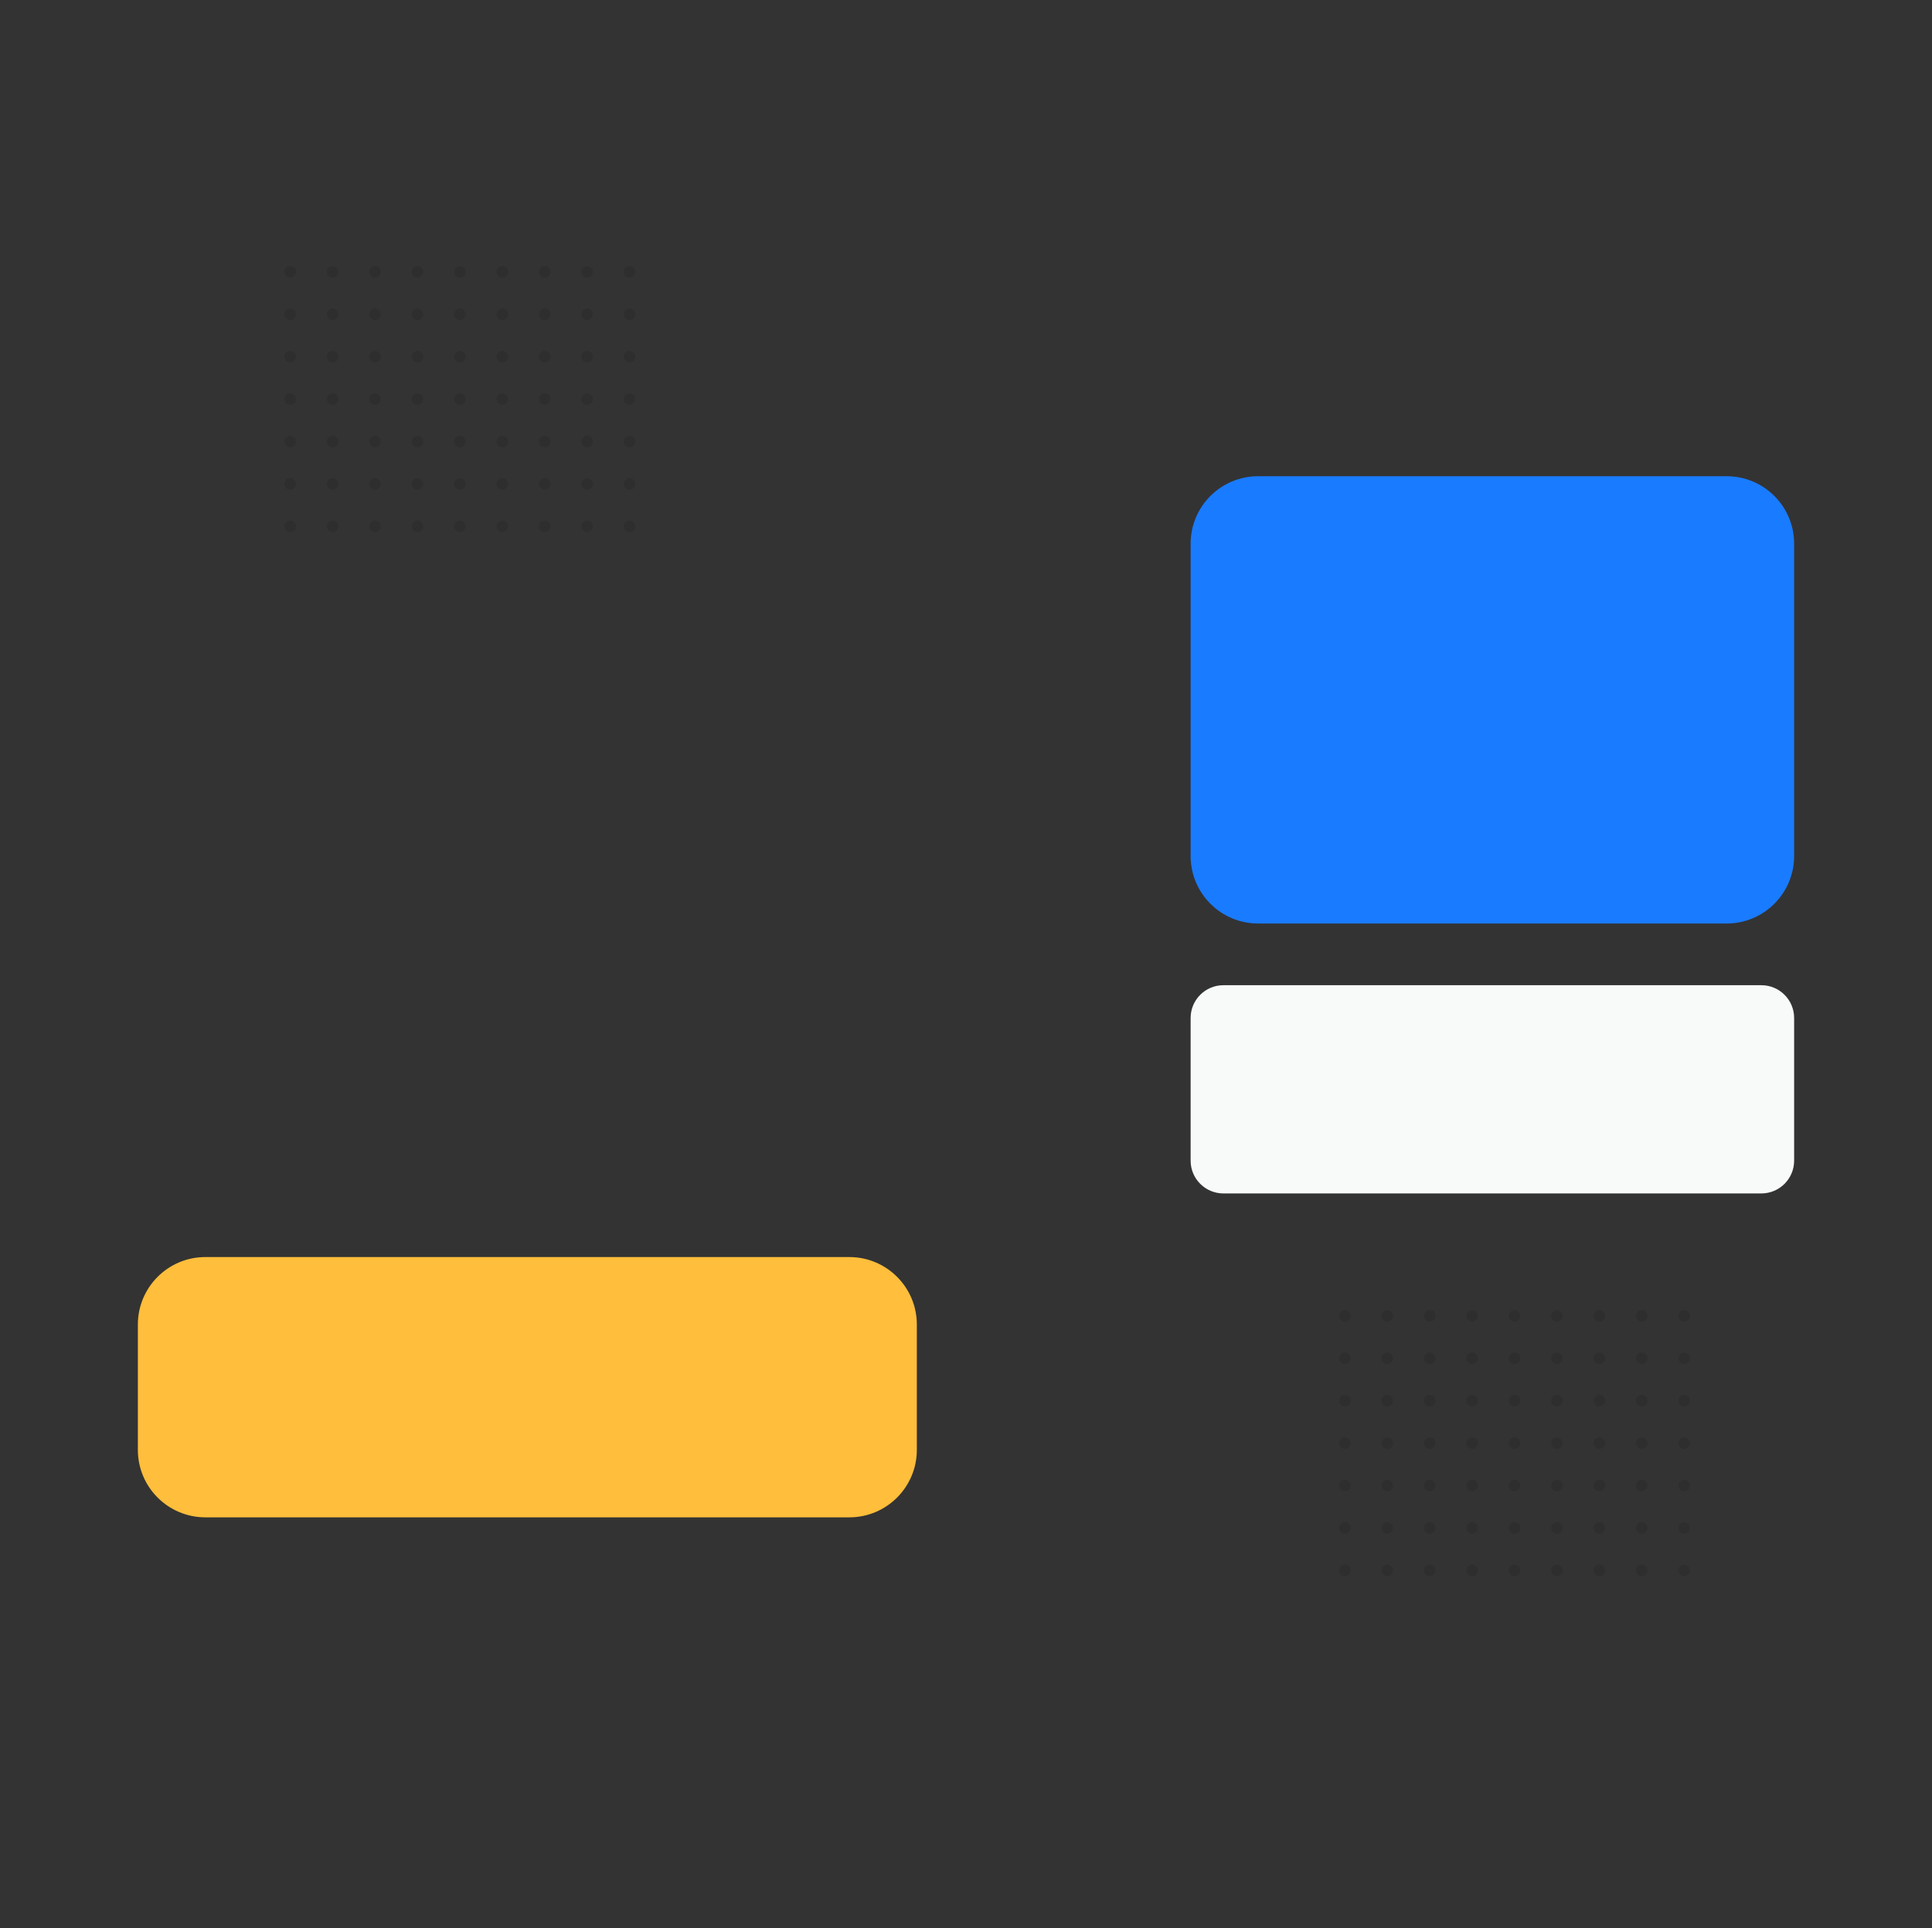 <?xml version="1.0" encoding="utf-8"?>
<!-- Generator: Adobe Illustrator 25.3.1, SVG Export Plug-In . SVG Version: 6.00 Build 0)  -->
<svg version="1.1" id="Layer_1" xmlns="http://www.w3.org/2000/svg" xmlns:xlink="http://www.w3.org/1999/xlink" x="0px" y="0px"
	 viewBox="0 0 1002 1000" style="enable-background:new 0 0 1002 1000;" xml:space="preserve">
<rect x="0" y="0" width="1002" height="1000" fill="#333333" stroke="none"/>
<style type="text/css">
	.st0{opacity:0.1;clip-path:url(#SVGID_2_);}
	.st1{fill:#197BFF;}
	.st2{fill:#F8FAFA;}
	.st3{fill:#FFBE3B;}
	.st4{opacity:0.1;}
</style>
<g>
	<g>
		<g>
			<defs>
				<rect id="SVGID_1_" x="2168.504" y="1824.626" width="185" height="140"/>
			</defs>
			<clipPath id="SVGID_2_">
				<use xlink:href="#SVGID_1_"  style="overflow:visible;"/>
			</clipPath>
			<g id="Repeat_Grid_6" transform="translate(737 562.005)" class="st0">
				<g transform="translate(-884 -274)">
					<circle id="Ellipse_5" cx="844.504" cy="415.611" r="3"/>
				</g>
				<g transform="translate(-862 -274)">
					<circle id="Ellipse_5-2" cx="844.504" cy="415.611" r="3"/>
				</g>
				<g transform="translate(-840 -274)">
					<circle id="Ellipse_5-3" cx="844.504" cy="415.611" r="3"/>
				</g>
				<g transform="translate(-818 -274)">
					<circle id="Ellipse_5-4" cx="844.504" cy="415.611" r="3"/>
				</g>
				<g transform="translate(-796 -274)">
					<circle id="Ellipse_5-5" cx="844.504" cy="415.611" r="3"/>
				</g>
				<g transform="translate(-774 -274)">
					<circle id="Ellipse_5-6" cx="844.504" cy="415.611" r="3"/>
				</g>
				<g transform="translate(-752 -274)">
					<circle id="Ellipse_5-7" cx="844.504" cy="415.611" r="3"/>
				</g>
				<g transform="translate(-730 -274)">
					<circle id="Ellipse_5-8" cx="844.504" cy="415.611" r="3"/>
				</g>
				<g transform="translate(-708 -274)">
					<circle id="Ellipse_5-9" cx="844.504" cy="415.611" r="3"/>
				</g>
				<g transform="translate(-884 -252)">
					<circle id="Ellipse_5-10" cx="844.504" cy="415.611" r="3"/>
				</g>
				<g transform="translate(-862 -252)">
					<circle id="Ellipse_5-11" cx="844.504" cy="415.611" r="3"/>
				</g>
				<g transform="translate(-840 -252)">
					<circle id="Ellipse_5-12" cx="844.504" cy="415.611" r="3"/>
				</g>
				<g transform="translate(-818 -252)">
					<circle id="Ellipse_5-13" cx="844.504" cy="415.611" r="3"/>
				</g>
				<g transform="translate(-796 -252)">
					<circle id="Ellipse_5-14" cx="844.504" cy="415.611" r="3"/>
				</g>
				<g transform="translate(-774 -252)">
					<circle id="Ellipse_5-15" cx="844.504" cy="415.611" r="3"/>
				</g>
				<g transform="translate(-752 -252)">
					<circle id="Ellipse_5-16" cx="844.504" cy="415.611" r="3"/>
				</g>
				<g transform="translate(-730 -252)">
					<circle id="Ellipse_5-17" cx="844.504" cy="415.611" r="3"/>
				</g>
				<g transform="translate(-708 -252)">
					<circle id="Ellipse_5-18" cx="844.504" cy="415.611" r="3"/>
				</g>
				<g transform="translate(-884 -230)">
					<circle id="Ellipse_5-19" cx="844.504" cy="415.611" r="3"/>
				</g>
				<g transform="translate(-862 -230)">
					<circle id="Ellipse_5-20" cx="844.504" cy="415.611" r="3"/>
				</g>
				<g transform="translate(-840 -230)">
					<circle id="Ellipse_5-21" cx="844.504" cy="415.611" r="3"/>
				</g>
				<g transform="translate(-818 -230)">
					<circle id="Ellipse_5-22" cx="844.504" cy="415.611" r="3"/>
				</g>
				<g transform="translate(-796 -230)">
					<circle id="Ellipse_5-23" cx="844.504" cy="415.611" r="3"/>
				</g>
				<g transform="translate(-774 -230)">
					<circle id="Ellipse_5-24" cx="844.504" cy="415.611" r="3"/>
				</g>
				<g transform="translate(-752 -230)">
					<circle id="Ellipse_5-25" cx="844.504" cy="415.611" r="3"/>
				</g>
				<g transform="translate(-730 -230)">
					<circle id="Ellipse_5-26" cx="844.504" cy="415.611" r="3"/>
				</g>
				<g transform="translate(-708 -230)">
					<circle id="Ellipse_5-27" cx="844.504" cy="415.611" r="3"/>
				</g>
				<g transform="translate(-884 -208)">
					<circle id="Ellipse_5-28" cx="844.504" cy="415.611" r="3"/>
				</g>
				<g transform="translate(-862 -208)">
					<circle id="Ellipse_5-29" cx="844.504" cy="415.611" r="3"/>
				</g>
				<g transform="translate(-840 -208)">
					<circle id="Ellipse_5-30" cx="844.504" cy="415.611" r="3"/>
				</g>
				<g transform="translate(-818 -208)">
					<circle id="Ellipse_5-31" cx="844.504" cy="415.611" r="3"/>
				</g>
				<g transform="translate(-796 -208)">
					<circle id="Ellipse_5-32" cx="844.504" cy="415.611" r="3"/>
				</g>
				<g transform="translate(-774 -208)">
					<circle id="Ellipse_5-33" cx="844.504" cy="415.611" r="3"/>
				</g>
				<g transform="translate(-752 -208)">
					<circle id="Ellipse_5-34" cx="844.504" cy="415.611" r="3"/>
				</g>
				<g transform="translate(-730 -208)">
					<circle id="Ellipse_5-35" cx="844.504" cy="415.611" r="3"/>
				</g>
				<g transform="translate(-708 -208)">
					<circle id="Ellipse_5-36" cx="844.504" cy="415.611" r="3"/>
				</g>
				<g transform="translate(-884 -186)">
					<circle id="Ellipse_5-37" cx="844.504" cy="415.611" r="3"/>
				</g>
				<g transform="translate(-862 -186)">
					<circle id="Ellipse_5-38" cx="844.504" cy="415.611" r="3"/>
				</g>
				<g transform="translate(-840 -186)">
					<circle id="Ellipse_5-39" cx="844.504" cy="415.611" r="3"/>
				</g>
				<g transform="translate(-818 -186)">
					<circle id="Ellipse_5-40" cx="844.504" cy="415.611" r="3"/>
				</g>
				<g transform="translate(-796 -186)">
					<circle id="Ellipse_5-41" cx="844.504" cy="415.611" r="3"/>
				</g>
				<g transform="translate(-774 -186)">
					<circle id="Ellipse_5-42" cx="844.504" cy="415.611" r="3"/>
				</g>
				<g transform="translate(-752 -186)">
					<circle id="Ellipse_5-43" cx="844.504" cy="415.611" r="3"/>
				</g>
				<g transform="translate(-730 -186)">
					<circle id="Ellipse_5-44" cx="844.504" cy="415.611" r="3"/>
				</g>
				<g transform="translate(-708 -186)">
					<circle id="Ellipse_5-45" cx="844.504" cy="415.611" r="3"/>
				</g>
				<g transform="translate(-884 -164)">
					<circle id="Ellipse_5-46" cx="844.504" cy="415.611" r="3"/>
				</g>
				<g transform="translate(-862 -164)">
					<circle id="Ellipse_5-47" cx="844.504" cy="415.611" r="3"/>
				</g>
				<g transform="translate(-840 -164)">
					<circle id="Ellipse_5-48" cx="844.504" cy="415.611" r="3"/>
				</g>
				<g transform="translate(-818 -164)">
					<circle id="Ellipse_5-49" cx="844.504" cy="415.611" r="3"/>
				</g>
				<g transform="translate(-796 -164)">
					<circle id="Ellipse_5-50" cx="844.504" cy="415.611" r="3"/>
				</g>
				<g transform="translate(-774 -164)">
					<circle id="Ellipse_5-51" cx="844.504" cy="415.611" r="3"/>
				</g>
				<g transform="translate(-752 -164)">
					<circle id="Ellipse_5-52" cx="844.504" cy="415.611" r="3"/>
				</g>
				<g transform="translate(-730 -164)">
					<circle id="Ellipse_5-53" cx="844.504" cy="415.611" r="3"/>
				</g>
				<g transform="translate(-708 -164)">
					<circle id="Ellipse_5-54" cx="844.504" cy="415.611" r="3"/>
				</g>
				<g transform="translate(-884 -142)">
					<circle id="Ellipse_5-55" cx="844.504" cy="415.611" r="3"/>
				</g>
				<g transform="translate(-862 -142)">
					<circle id="Ellipse_5-56" cx="844.504" cy="415.611" r="3"/>
				</g>
				<g transform="translate(-840 -142)">
					<circle id="Ellipse_5-57" cx="844.504" cy="415.611" r="3"/>
				</g>
				<g transform="translate(-818 -142)">
					<circle id="Ellipse_5-58" cx="844.504" cy="415.611" r="3"/>
				</g>
				<g transform="translate(-796 -142)">
					<circle id="Ellipse_5-59" cx="844.504" cy="415.611" r="3"/>
				</g>
				<g transform="translate(-774 -142)">
					<circle id="Ellipse_5-60" cx="844.504" cy="415.611" r="3"/>
				</g>
				<g transform="translate(-752 -142)">
					<circle id="Ellipse_5-61" cx="844.504" cy="415.611" r="3"/>
				</g>
				<g transform="translate(-730 -142)">
					<circle id="Ellipse_5-62" cx="844.504" cy="415.611" r="3"/>
				</g>
				<g transform="translate(-708 -142)">
					<circle id="Ellipse_5-63" cx="844.504" cy="415.611" r="3"/>
				</g>
			</g>
		</g>
	</g>
</g>
<path id="Rectangle_5160" class="st1" d="M652.5,247h243c19.33,0,35,15.67,35,35v162c0,19.33-15.67,35-35,35h-243
	c-19.33,0-35-15.67-35-35V282C617.5,262.67,633.17,247,652.5,247z"/>
<path id="Rectangle_5161" class="st2" d="M634.5,511h279c9.389,0,17,7.611,17,17v74c0,9.389-7.611,17-17,17h-279
	c-9.389,0-17-7.611-17-17v-74C617.5,518.611,625.111,511,634.5,511z"/>
<path id="Rectangle_5162" class="st3" d="M106.5,652h334c19.33,0,35,15.67,35,35v65c0,19.33-15.67,35-35,35h-334
	c-19.33,0-35-15.67-35-35v-65C71.5,667.67,87.17,652,106.5,652z"/>
<g id="Repeat_Grid_6_1_" transform="translate(623 577.502)" class="st4">
	<g transform="translate(-884 -274)">
		<circle id="Ellipse_5_1_" cx="958.5" cy="379" r="3"/>
	</g>
	<g transform="translate(-862 -274)">
		<circle id="Ellipse_5-2_1_" cx="958.5" cy="379" r="3"/>
	</g>
	<g transform="translate(-840 -274)">
		<circle id="Ellipse_5-3_1_" cx="958.5" cy="379" r="3"/>
	</g>
	<g transform="translate(-818 -274)">
		<circle id="Ellipse_5-4_1_" cx="958.5" cy="379" r="3"/>
	</g>
	<g transform="translate(-796 -274)">
		<circle id="Ellipse_5-5_1_" cx="958.5" cy="379" r="3"/>
	</g>
	<g transform="translate(-774 -274)">
		<circle id="Ellipse_5-6_1_" cx="958.5" cy="379" r="3"/>
	</g>
	<g transform="translate(-752 -274)">
		<circle id="Ellipse_5-7_1_" cx="958.5" cy="379" r="3"/>
	</g>
	<g transform="translate(-730 -274)">
		<circle id="Ellipse_5-8_1_" cx="958.5" cy="379" r="3"/>
	</g>
	<g transform="translate(-708 -274)">
		<circle id="Ellipse_5-9_1_" cx="958.5" cy="379" r="3"/>
	</g>
	<g transform="translate(-884 -252)">
		<circle id="Ellipse_5-10_1_" cx="958.5" cy="379" r="3"/>
	</g>
	<g transform="translate(-862 -252)">
		<circle id="Ellipse_5-11_1_" cx="958.5" cy="379" r="3"/>
	</g>
	<g transform="translate(-840 -252)">
		<circle id="Ellipse_5-12_1_" cx="958.5" cy="379" r="3"/>
	</g>
	<g transform="translate(-818 -252)">
		<circle id="Ellipse_5-13_1_" cx="958.5" cy="379" r="3"/>
	</g>
	<g transform="translate(-796 -252)">
		<circle id="Ellipse_5-14_1_" cx="958.5" cy="379" r="3"/>
	</g>
	<g transform="translate(-774 -252)">
		<circle id="Ellipse_5-15_1_" cx="958.5" cy="379" r="3"/>
	</g>
	<g transform="translate(-752 -252)">
		<circle id="Ellipse_5-16_1_" cx="958.5" cy="379" r="3"/>
	</g>
	<g transform="translate(-730 -252)">
		<circle id="Ellipse_5-17_1_" cx="958.5" cy="379" r="3"/>
	</g>
	<g transform="translate(-708 -252)">
		<circle id="Ellipse_5-18_1_" cx="958.5" cy="379" r="3"/>
	</g>
	<g transform="translate(-884 -230)">
		<circle id="Ellipse_5-19_1_" cx="958.5" cy="379" r="3"/>
	</g>
	<g transform="translate(-862 -230)">
		<circle id="Ellipse_5-20_1_" cx="958.5" cy="379" r="3"/>
	</g>
	<g transform="translate(-840 -230)">
		<circle id="Ellipse_5-21_1_" cx="958.5" cy="379" r="3"/>
	</g>
	<g transform="translate(-818 -230)">
		<circle id="Ellipse_5-22_1_" cx="958.5" cy="379" r="3"/>
	</g>
	<g transform="translate(-796 -230)">
		<circle id="Ellipse_5-23_1_" cx="958.5" cy="379" r="3"/>
	</g>
	<g transform="translate(-774 -230)">
		<circle id="Ellipse_5-24_1_" cx="958.5" cy="379" r="3"/>
	</g>
	<g transform="translate(-752 -230)">
		<circle id="Ellipse_5-25_1_" cx="958.5" cy="379" r="3"/>
	</g>
	<g transform="translate(-730 -230)">
		<circle id="Ellipse_5-26_1_" cx="958.5" cy="379" r="3"/>
	</g>
	<g transform="translate(-708 -230)">
		<circle id="Ellipse_5-27_1_" cx="958.5" cy="379" r="3"/>
	</g>
	<g transform="translate(-884 -208)">
		<circle id="Ellipse_5-28_1_" cx="958.5" cy="379" r="3"/>
	</g>
	<g transform="translate(-862 -208)">
		<circle id="Ellipse_5-29_1_" cx="958.5" cy="379" r="3"/>
	</g>
	<g transform="translate(-840 -208)">
		<circle id="Ellipse_5-30_1_" cx="958.5" cy="379" r="3"/>
	</g>
	<g transform="translate(-818 -208)">
		<circle id="Ellipse_5-31_1_" cx="958.5" cy="379" r="3"/>
	</g>
	<g transform="translate(-796 -208)">
		<circle id="Ellipse_5-32_1_" cx="958.5" cy="379" r="3"/>
	</g>
	<g transform="translate(-774 -208)">
		<circle id="Ellipse_5-33_1_" cx="958.5" cy="379" r="3"/>
	</g>
	<g transform="translate(-752 -208)">
		<circle id="Ellipse_5-34_1_" cx="958.5" cy="379" r="3"/>
	</g>
	<g transform="translate(-730 -208)">
		<circle id="Ellipse_5-35_1_" cx="958.5" cy="379" r="3"/>
	</g>
	<g transform="translate(-708 -208)">
		<circle id="Ellipse_5-36_1_" cx="958.5" cy="379" r="3"/>
	</g>
	<g transform="translate(-884 -186)">
		<circle id="Ellipse_5-37_1_" cx="958.5" cy="379" r="3"/>
	</g>
	<g transform="translate(-862 -186)">
		<circle id="Ellipse_5-38_1_" cx="958.5" cy="379" r="3"/>
	</g>
	<g transform="translate(-840 -186)">
		<circle id="Ellipse_5-39_1_" cx="958.5" cy="379" r="3"/>
	</g>
	<g transform="translate(-818 -186)">
		<circle id="Ellipse_5-40_1_" cx="958.5" cy="379" r="3"/>
	</g>
	<g transform="translate(-796 -186)">
		<circle id="Ellipse_5-41_1_" cx="958.5" cy="379" r="3"/>
	</g>
	<g transform="translate(-774 -186)">
		<circle id="Ellipse_5-42_1_" cx="958.5" cy="379" r="3"/>
	</g>
	<g transform="translate(-752 -186)">
		<circle id="Ellipse_5-43_1_" cx="958.5" cy="379" r="3"/>
	</g>
	<g transform="translate(-730 -186)">
		<circle id="Ellipse_5-44_1_" cx="958.5" cy="379" r="3"/>
	</g>
	<g transform="translate(-708 -186)">
		<circle id="Ellipse_5-45_1_" cx="958.5" cy="379" r="3"/>
	</g>
	<g transform="translate(-884 -164)">
		<circle id="Ellipse_5-46_1_" cx="958.5" cy="379" r="3"/>
	</g>
	<g transform="translate(-862 -164)">
		<circle id="Ellipse_5-47_1_" cx="958.5" cy="379" r="3"/>
	</g>
	<g transform="translate(-840 -164)">
		<circle id="Ellipse_5-48_1_" cx="958.5" cy="379" r="3"/>
	</g>
	<g transform="translate(-818 -164)">
		<circle id="Ellipse_5-49_1_" cx="958.5" cy="379" r="3"/>
	</g>
	<g transform="translate(-796 -164)">
		<circle id="Ellipse_5-50_1_" cx="958.5" cy="379" r="3"/>
	</g>
	<g transform="translate(-774 -164)">
		<circle id="Ellipse_5-51_1_" cx="958.5" cy="379" r="3"/>
	</g>
	<g transform="translate(-752 -164)">
		<circle id="Ellipse_5-52_1_" cx="958.5" cy="379" r="3"/>
	</g>
	<g transform="translate(-730 -164)">
		<circle id="Ellipse_5-53_1_" cx="958.5" cy="379" r="3"/>
	</g>
	<g transform="translate(-708 -164)">
		<circle id="Ellipse_5-54_1_" cx="958.5" cy="379" r="3"/>
	</g>
	<g transform="translate(-884 -142)">
		<circle id="Ellipse_5-55_1_" cx="958.5" cy="379" r="3"/>
	</g>
	<g transform="translate(-862 -142)">
		<circle id="Ellipse_5-56_1_" cx="958.5" cy="379" r="3"/>
	</g>
	<g transform="translate(-840 -142)">
		<circle id="Ellipse_5-57_1_" cx="958.5" cy="379" r="3"/>
	</g>
	<g transform="translate(-818 -142)">
		<circle id="Ellipse_5-58_1_" cx="958.5" cy="379" r="3"/>
	</g>
	<g transform="translate(-796 -142)">
		<circle id="Ellipse_5-59_1_" cx="958.5" cy="379" r="3"/>
	</g>
	<g transform="translate(-774 -142)">
		<circle id="Ellipse_5-60_1_" cx="958.5" cy="379" r="3"/>
	</g>
	<g transform="translate(-752 -142)">
		<circle id="Ellipse_5-61_1_" cx="958.5" cy="379" r="3"/>
	</g>
	<g transform="translate(-730 -142)">
		<circle id="Ellipse_5-62_1_" cx="958.5" cy="379" r="3"/>
	</g>
	<g transform="translate(-708 -142)">
		<circle id="Ellipse_5-63_1_" cx="958.5" cy="379" r="3"/>
	</g>
</g>
<g id="Repeat_Grid_30" transform="translate(76 36)" class="st4">
	<g transform="translate(-884 -274)">
		<circle id="Ellipse_5-64" cx="958.5" cy="379" r="3"/>
	</g>
	<g transform="translate(-862 -274)">
		<circle id="Ellipse_5-65" cx="958.5" cy="379" r="3"/>
	</g>
	<g transform="translate(-840 -274)">
		<circle id="Ellipse_5-66" cx="958.5" cy="379" r="3"/>
	</g>
	<g transform="translate(-818 -274)">
		<circle id="Ellipse_5-67" cx="958.5" cy="379" r="3"/>
	</g>
	<g transform="translate(-796 -274)">
		<circle id="Ellipse_5-68" cx="958.5" cy="379" r="3"/>
	</g>
	<g transform="translate(-774 -274)">
		<circle id="Ellipse_5-69" cx="958.5" cy="379" r="3"/>
	</g>
	<g transform="translate(-752 -274)">
		<circle id="Ellipse_5-70" cx="958.5" cy="379" r="3"/>
	</g>
	<g transform="translate(-730 -274)">
		<circle id="Ellipse_5-71" cx="958.5" cy="379" r="3"/>
	</g>
	<g transform="translate(-708 -274)">
		<circle id="Ellipse_5-72" cx="958.5" cy="379" r="3"/>
	</g>
	<g transform="translate(-884 -252)">
		<circle id="Ellipse_5-73" cx="958.5" cy="379" r="3"/>
	</g>
	<g transform="translate(-862 -252)">
		<circle id="Ellipse_5-74" cx="958.5" cy="379" r="3"/>
	</g>
	<g transform="translate(-840 -252)">
		<circle id="Ellipse_5-75" cx="958.5" cy="379" r="3"/>
	</g>
	<g transform="translate(-818 -252)">
		<circle id="Ellipse_5-76" cx="958.5" cy="379" r="3"/>
	</g>
	<g transform="translate(-796 -252)">
		<circle id="Ellipse_5-77" cx="958.5" cy="379" r="3"/>
	</g>
	<g transform="translate(-774 -252)">
		<circle id="Ellipse_5-78" cx="958.5" cy="379" r="3"/>
	</g>
	<g transform="translate(-752 -252)">
		<circle id="Ellipse_5-79" cx="958.5" cy="379" r="3"/>
	</g>
	<g transform="translate(-730 -252)">
		<circle id="Ellipse_5-80" cx="958.5" cy="379" r="3"/>
	</g>
	<g transform="translate(-708 -252)">
		<circle id="Ellipse_5-81" cx="958.5" cy="379" r="3"/>
	</g>
	<g transform="translate(-884 -230)">
		<circle id="Ellipse_5-82" cx="958.5" cy="379" r="3"/>
	</g>
	<g transform="translate(-862 -230)">
		<circle id="Ellipse_5-83" cx="958.5" cy="379" r="3"/>
	</g>
	<g transform="translate(-840 -230)">
		<circle id="Ellipse_5-84" cx="958.5" cy="379" r="3"/>
	</g>
	<g transform="translate(-818 -230)">
		<circle id="Ellipse_5-85" cx="958.5" cy="379" r="3"/>
	</g>
	<g transform="translate(-796 -230)">
		<circle id="Ellipse_5-86" cx="958.5" cy="379" r="3"/>
	</g>
	<g transform="translate(-774 -230)">
		<circle id="Ellipse_5-87" cx="958.5" cy="379" r="3"/>
	</g>
	<g transform="translate(-752 -230)">
		<circle id="Ellipse_5-88" cx="958.5" cy="379" r="3"/>
	</g>
	<g transform="translate(-730 -230)">
		<circle id="Ellipse_5-89" cx="958.5" cy="379" r="3"/>
	</g>
	<g transform="translate(-708 -230)">
		<circle id="Ellipse_5-90" cx="958.5" cy="379" r="3"/>
	</g>
	<g transform="translate(-884 -208)">
		<circle id="Ellipse_5-91" cx="958.5" cy="379" r="3"/>
	</g>
	<g transform="translate(-862 -208)">
		<circle id="Ellipse_5-92" cx="958.5" cy="379" r="3"/>
	</g>
	<g transform="translate(-840 -208)">
		<circle id="Ellipse_5-93" cx="958.5" cy="379" r="3"/>
	</g>
	<g transform="translate(-818 -208)">
		<circle id="Ellipse_5-94" cx="958.5" cy="379" r="3"/>
	</g>
	<g transform="translate(-796 -208)">
		<circle id="Ellipse_5-95" cx="958.5" cy="379" r="3"/>
	</g>
	<g transform="translate(-774 -208)">
		<circle id="Ellipse_5-96" cx="958.5" cy="379" r="3"/>
	</g>
	<g transform="translate(-752 -208)">
		<circle id="Ellipse_5-97" cx="958.5" cy="379" r="3"/>
	</g>
	<g transform="translate(-730 -208)">
		<circle id="Ellipse_5-98" cx="958.5" cy="379" r="3"/>
	</g>
	<g transform="translate(-708 -208)">
		<circle id="Ellipse_5-99" cx="958.5" cy="379" r="3"/>
	</g>
	<g transform="translate(-884 -186)">
		<circle id="Ellipse_5-100" cx="958.5" cy="379" r="3"/>
	</g>
	<g transform="translate(-862 -186)">
		<circle id="Ellipse_5-101" cx="958.5" cy="379" r="3"/>
	</g>
	<g transform="translate(-840 -186)">
		<circle id="Ellipse_5-102" cx="958.5" cy="379" r="3"/>
	</g>
	<g transform="translate(-818 -186)">
		<circle id="Ellipse_5-103" cx="958.5" cy="379" r="3"/>
	</g>
	<g transform="translate(-796 -186)">
		<circle id="Ellipse_5-104" cx="958.5" cy="379" r="3"/>
	</g>
	<g transform="translate(-774 -186)">
		<circle id="Ellipse_5-105" cx="958.5" cy="379" r="3"/>
	</g>
	<g transform="translate(-752 -186)">
		<circle id="Ellipse_5-106" cx="958.5" cy="379" r="3"/>
	</g>
	<g transform="translate(-730 -186)">
		<circle id="Ellipse_5-107" cx="958.5" cy="379" r="3"/>
	</g>
	<g transform="translate(-708 -186)">
		<circle id="Ellipse_5-108" cx="958.5" cy="379" r="3"/>
	</g>
	<g transform="translate(-884 -164)">
		<circle id="Ellipse_5-109" cx="958.5" cy="379" r="3"/>
	</g>
	<g transform="translate(-862 -164)">
		<circle id="Ellipse_5-110" cx="958.5" cy="379" r="3"/>
	</g>
	<g transform="translate(-840 -164)">
		<circle id="Ellipse_5-111" cx="958.5" cy="379" r="3"/>
	</g>
	<g transform="translate(-818 -164)">
		<circle id="Ellipse_5-112" cx="958.5" cy="379" r="3"/>
	</g>
	<g transform="translate(-796 -164)">
		<circle id="Ellipse_5-113" cx="958.5" cy="379" r="3"/>
	</g>
	<g transform="translate(-774 -164)">
		<circle id="Ellipse_5-114" cx="958.5" cy="379" r="3"/>
	</g>
	<g transform="translate(-752 -164)">
		<circle id="Ellipse_5-115" cx="958.5" cy="379" r="3"/>
	</g>
	<g transform="translate(-730 -164)">
		<circle id="Ellipse_5-116" cx="958.5" cy="379" r="3"/>
	</g>
	<g transform="translate(-708 -164)">
		<circle id="Ellipse_5-117" cx="958.5" cy="379" r="3"/>
	</g>
	<g transform="translate(-884 -142)">
		<circle id="Ellipse_5-118" cx="958.5" cy="379" r="3"/>
	</g>
	<g transform="translate(-862 -142)">
		<circle id="Ellipse_5-119" cx="958.5" cy="379" r="3"/>
	</g>
	<g transform="translate(-840 -142)">
		<circle id="Ellipse_5-120" cx="958.5" cy="379" r="3"/>
	</g>
	<g transform="translate(-818 -142)">
		<circle id="Ellipse_5-121" cx="958.5" cy="379" r="3"/>
	</g>
	<g transform="translate(-796 -142)">
		<circle id="Ellipse_5-122" cx="958.5" cy="379" r="3"/>
	</g>
	<g transform="translate(-774 -142)">
		<circle id="Ellipse_5-123" cx="958.5" cy="379" r="3"/>
	</g>
	<g transform="translate(-752 -142)">
		<circle id="Ellipse_5-124" cx="958.5" cy="379" r="3"/>
	</g>
	<g transform="translate(-730 -142)">
		<circle id="Ellipse_5-125" cx="958.5" cy="379" r="3"/>
	</g>
	<g transform="translate(-708 -142)">
		<circle id="Ellipse_5-126" cx="958.5" cy="379" r="3"/>
	</g>
</g>
</svg>
